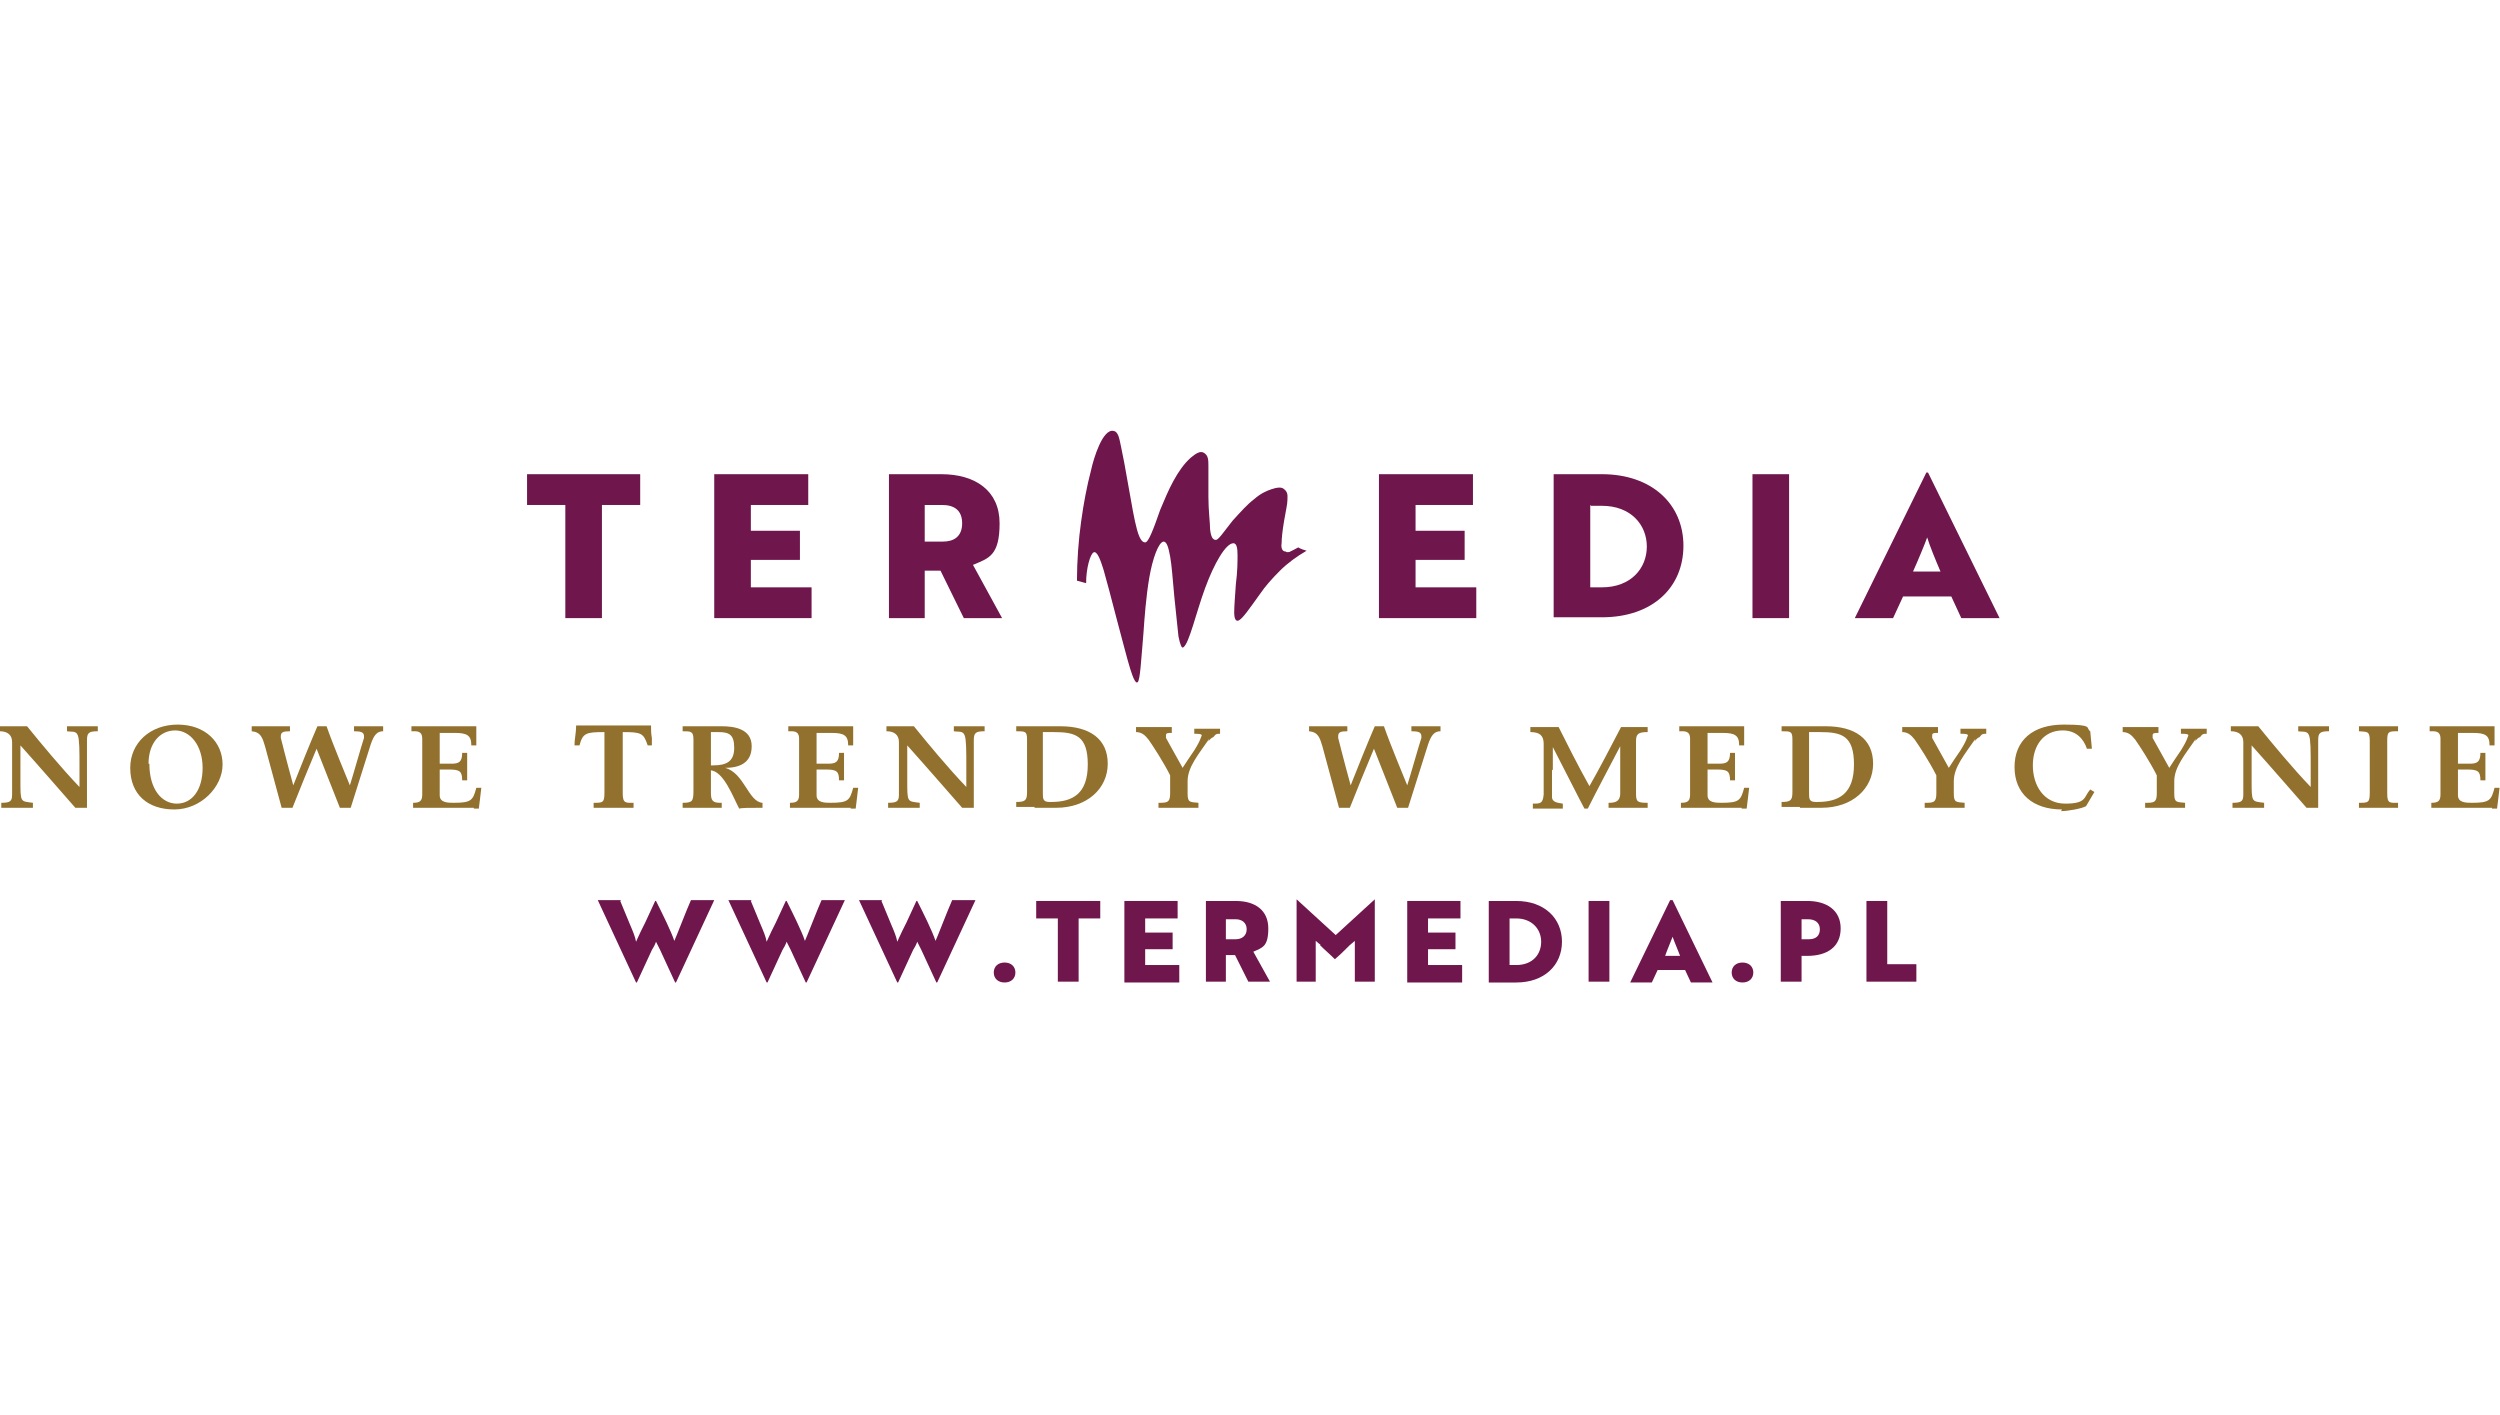 <?xml version="1.0" encoding="UTF-8"?>
<svg id="Layer_1" data-name="Layer 1" xmlns="http://www.w3.org/2000/svg" width="106mm" height="60mm" version="1.1" viewBox="0 0 300.4 170.1">
  <defs>
    <style>
      .cls-1 {
        fill: #6f164d;
      }

      .cls-1, .cls-2 {
        stroke-width: 0px;
      }

      .cls-2 {
        fill: #92702e;
      }
    </style>
  </defs>
  <g>
    <path class="cls-1" d="M155.1,66.3c-.3.1-.5.1-.6,0-.4,0-.6-.4-.5-1,0-.6.1-1.5.3-2.7.2-1.2.4-2,.4-2.5,0-.5.1-.9-.4-1.3-.3-.3-.9-.2-1.5,0-.6.2-1.3.5-2.1,1.2-.8.6-1.6,1.5-2.6,2.6-1.1,1.4-1.7,2.3-2,2.3-.4,0-.6-.4-.7-1.3,0-.8-.2-2.2-.2-3.9,0-1.8,0-3,0-3.7,0-.7,0-1.3-.6-1.6-.4-.2-.9.1-1.5.6-.8.7-1.5,1.7-2.1,2.8-.6,1.1-1.1,2.3-1.6,3.5-.8,2.3-1.4,3.9-1.8,3.9-.4,0-.7-.5-1-1.6-.3-1.1-.6-2.8-1-5.1-.4-2.3-.7-3.9-.9-4.8-.2-.9-.3-1.8-.9-1.9-1.3-.3-2.4,3.3-2.7,4.7-.5,1.9-.9,4-1.2,6.2-.3,2.1-.5,4.7-.5,7.1.4.1.7.2,1.1.3,0-1.8.5-3.5.9-3.7.4-.2.8.8,1.2,2.1.4,1.4.9,3.3,1.6,6,.7,2.6,1.2,4.6,1.6,5.9.4,1.3.7,1.8.9,1.6.3-.3.4-2.5.7-6,.1-1.5.3-4.3.7-6.6.4-2.3,1.1-4.2,1.7-4.3.4,0,.6.7.8,1.8.2,1.1.3,2.7.5,4.8.2,2.1.4,3.7.5,4.8.2,1,.4,1.5.6,1.3.7-.5,1.5-4.1,2.6-7.1,1.1-3,2.5-5.4,3.4-5.4.4,0,.5.6.5,1.4,0,.8,0,2-.2,3.5-.1,1.5-.2,2.7-.2,3.4,0,.8.2,1.1.5,1,.5-.2,1.3-1.4,2.6-3.2.6-.9,1.5-1.9,2.4-2.8.9-.9,2-1.7,3.2-2.4-.3-.1-.7-.2-1-.4-.4.2-.7.4-1,.5"/>
    <path class="cls-1" d="M72.3,60.7v13.6h-4.4v-13.6h-4.6v-3.7h13.6v3.7h-4.6Z"/>
    <path class="cls-1" d="M85.8,74.3v-17.3h11.3v3.7h-6.9v3.1h5.9v3.5h-5.9v3.3h7.3v3.7h-11.7Z"/>
    <path class="cls-1" d="M113.1,57c4.1,0,7,2,7,5.9s-1.3,4.2-3.2,5l3.5,6.4h-4.6l-2.8-5.7h-1.9v5.7h-4.3v-17.3h6.3ZM111.1,60.7v4.4h2.2c1.3,0,2.3-.6,2.3-2.2s-1-2.2-2.4-2.2h-2.2Z"/>
    <path class="cls-1" d="M165.7,74.3v-17.3h11.3v3.7h-6.9v3.1h5.9v3.5h-5.9v3.3h7.3v3.7h-11.7Z"/>
    <path class="cls-1" d="M186.7,74.3v-17.3h5.8c6,0,9.8,3.6,9.8,8.6s-3.7,8.6-9.8,8.6h-5.8ZM191.1,60.7v9.9h1.4c3.5,0,5.4-2.3,5.4-4.9s-1.9-4.9-5.4-4.9h-1.3Z"/>
    <path class="cls-1" d="M210.6,74.3v-17.3h4.4v17.3h-4.4Z"/>
    <path class="cls-1" d="M231.5,56.8h.2l8.6,17.5h-4.6l-1.2-2.6h-5.8l-1.2,2.6h-4.6l8.6-17.5ZM233.2,68.7c-.6-1.4-1.3-3.1-1.6-4.1-.2.6-1.2,3-1.7,4.1h3.3Z"/>
  </g>
  <g>
    <path class="cls-2" d="M10.4,93.4c0,1.2,0,2.7,0,3.7-.5,0-.9,0-1.4,0-1.5-1.7-4-4.6-6.6-7.5,0,1.5,0,3.1,0,4.2,0,2.7,0,2.5,1.5,2.7v.6c-.6,0-1.1,0-1.7,0s-1.6,0-2.1,0v-.6c1.1,0,1.3-.2,1.3-1v-.8c0-.9,0-1.8,0-2.7,0-.9,0-1.9,0-2.8s-.6-1.3-1.5-1.3v-.6c.7,0,1.5,0,2,0s.9,0,1.3,0c1.7,2.1,4.1,5,6.3,7.3v-2.5c0-1.9,0-3.2-.2-3.7-.2-.6-.8-.4-1.3-.5v-.6c.6,0,1.5,0,2.1,0s1.2,0,1.6,0v.6c-1.1,0-1.3.2-1.3,1.1v4.3Z"/>
    <path class="cls-2" d="M15.6,92.3c0-3,2.4-5.2,5.7-5.2s5.4,2.1,5.4,4.8-2.6,5.4-5.8,5.4-5.3-1.8-5.3-5ZM17.9,91.8c0,3.1,1.5,4.8,3.3,4.8s3.1-1.6,3.1-4.3-1.5-4.5-3.3-4.5-3.2,1.5-3.2,4Z"/>
    <path class="cls-2" d="M38.2,87.3h1c.8,2.3,2.4,6.1,2.8,7.1.3-.9,1.4-4.8,1.7-5.7,0,0,0-.2,0-.2,0-.5-.4-.6-1.2-.6v-.6c.5,0,1.3,0,1.8,0s1.2,0,1.7,0v.6c-.7,0-1.1.4-1.5,1.6l-2.4,7.6h-1.3l-2.8-7.1c-1,2.4-2,4.8-2.9,7.1h-1.3l-2-7.4c-.3-1-.5-1.7-1.6-1.8v-.6c.7,0,1.8,0,2.6,0s1.4,0,2,0v.6c-.8,0-1.1.1-1.1.6s0,.2,0,.2c0,0,.7,2.8,1.5,5.7.7-1.8,2.2-5.5,2.9-7.1Z"/>
    <path class="cls-2" d="M56.9,97.1c-1.4,0-3.5,0-4.8,0s-1.6,0-2.5,0v-.6c.8,0,1.1-.2,1.1-1v-6.7c0-1-.7-.9-1.3-.9v-.6c.8,0,1.6,0,2.4,0h1.2c1.2,0,3.1,0,4.2,0,0,.3,0,.7,0,1v1.3h-.6c0-1.2-.5-1.5-2-1.5h-1.8v3.7h1.4c.9,0,1.3-.2,1.3-1.3h.6v3.3h-.6c0-1.1-.3-1.3-1.6-1.3s-.8,0-1.1,0v3.1c0,.9,1,.9,1.7.9,2.1,0,2.3-.3,2.7-1.8h.6c-.1.8-.2,1.8-.3,2.5h-.6Z"/>
    <path class="cls-2" d="M74.8,88v7.4c0,1.2.4,1.1,1.3,1.1v.6c-.8,0-1.6,0-2.5,0s-1.6,0-2.3,0v-.6c1.1,0,1.3,0,1.3-1.2v-7.3c-2.2,0-2.6.1-3,1.6h-.6c0-.8.2-1.5.2-2.4,1.1,0,3.1,0,4.7,0s3.2,0,4.3,0c0,.5,0,1,.1,1.5v.9c0,0-.5,0-.5,0-.5-1.5-.8-1.6-3-1.6Z"/>
    <path class="cls-2" d="M85.4,92.6v2.7c0,.9.2,1.2,1.1,1.2s.1,0,.2,0v.6c-.7,0-1.4,0-2.1,0s-1.7,0-2.6,0v-.6c1.2,0,1.3-.2,1.3-1.5v-6.1c0-1-.3-1-1.3-1v-.6h4.7c1.5,0,3.6.3,3.6,2.4s-1.6,2.6-3.2,2.6c2.3.6,2.8,4.1,4.5,4.2v.6c-1.6,0-2.5,0-2.8.1-.7-1.3-1.9-4.6-3.5-4.6ZM85.4,88.1v3.9h.3c1.6,0,2.5-.5,2.5-2.1s-.6-1.9-1.9-1.9-.6,0-.9,0Z"/>
    <path class="cls-2" d="M102.2,97.1c-1.4,0-3.5,0-4.8,0s-1.6,0-2.5,0v-.6c.8,0,1.1-.2,1.1-1v-6.7c0-1-.7-.9-1.3-.9v-.6c.8,0,1.6,0,2.4,0h1.2c1.2,0,3.1,0,4.2,0,0,.3,0,.7,0,1v1.3h-.6c0-1.2-.5-1.5-2-1.5h-1.8v3.7h1.4c.9,0,1.3-.2,1.3-1.3h.6v3.3h-.6c0-1.1-.3-1.3-1.6-1.3s-.8,0-1.1,0v3.1c0,.9,1,.9,1.7.9,2.1,0,2.3-.3,2.7-1.8h.6c-.1.8-.2,1.8-.3,2.5h-.6Z"/>
    <path class="cls-2" d="M117,93.4c0,1.2,0,2.7,0,3.7-.5,0-.9,0-1.4,0-1.5-1.7-4-4.6-6.6-7.5,0,1.5,0,3.1,0,4.2,0,2.7,0,2.5,1.5,2.7v.6c-.6,0-1.1,0-1.7,0s-1.6,0-2.1,0v-.6c1.1,0,1.3-.2,1.3-1v-.8c0-.9,0-1.8,0-2.7,0-.9,0-1.9,0-2.8s-.6-1.3-1.5-1.3v-.6c.7,0,1.5,0,2,0s.9,0,1.3,0c1.7,2.1,4.1,5,6.3,7.3v-2.5c0-1.9,0-3.2-.2-3.7-.2-.6-.8-.4-1.3-.5v-.6c.6,0,1.5,0,2.1,0s1.2,0,1.6,0v.6c-1.1,0-1.3.2-1.3,1.1v4.3Z"/>
    <path class="cls-2" d="M124.3,97h0c-.4,0-1,0-2.2,0v-.6c1.1,0,1.3-.2,1.3-1.2v-6.3c0-1-.2-1-1.3-1v-.6c.8,0,1.5,0,2.2,0s1.7,0,2.5,0h.6c3.5,0,5.7,1.5,5.7,4.5s-2.5,5.3-6.2,5.3-1.8,0-2.6,0ZM125.3,88.1v7.2c0,.7,0,1.1.8,1.1h.2c2.6,0,4.4-1,4.4-4.5s-1.5-3.9-4.1-3.9-.9,0-1.3,0Z"/>
    <path class="cls-2" d="M145.3,88.8c-1.3,1.9-2.6,3.4-2.6,5.1v1.5c0,1.1.3,1,1.3,1.1v.6c-.7,0-1.4,0-2.2,0s-1.9,0-2.6,0v-.6c1,0,1.4,0,1.4-1.1v-2.2c-.8-1.6-2.1-3.6-2.6-4.3-.4-.5-.8-.9-1.5-.9v-.6h1.9c.2,0,.4,0,.6,0,.6,0,1.3,0,1.8,0,0,.2,0,.4,0,.7-.5,0-.7,0-.7.3s0,.2,0,.3l2,3.6c.4-.6.9-1.4,1.4-2.1l.3-.5c.3-.5.5-1,.6-1.3,0-.2-.5-.2-.9-.2v-.6c.6,0,1.3,0,1.7,0s1,0,1.4,0v.6c-.4,0-.5,0-.8.4-.3.1-.4.3-.6.5Z"/>
    <path class="cls-2" d="M165.3,87.3h1c.8,2.3,2.4,6.1,2.8,7.1.3-.9,1.4-4.8,1.7-5.7,0,0,0-.2,0-.2,0-.5-.4-.6-1.2-.6v-.6c.5,0,1.3,0,1.8,0s1.2,0,1.7,0v.6c-.7,0-1.1.4-1.5,1.6l-2.4,7.6h-1.3l-2.8-7.1c-1,2.4-2,4.8-2.9,7.1h-1.3l-2-7.4c-.3-1-.5-1.7-1.6-1.8v-.6c.7,0,1.8,0,2.6,0s1.4,0,2,0v.6c-.8,0-1.1.1-1.1.6s0,.2,0,.2c0,0,.7,2.8,1.5,5.7.7-1.8,2.2-5.5,2.9-7.1Z"/>
    <path class="cls-2" d="M186.5,92.5v2.4c0,.3,0,.7,0,.9,0,.6.6.7,1.3.8v.6c-.6,0-1.3,0-1.8,0s-1.2,0-1.8,0v-.6c.9,0,1.2,0,1.3-1.1,0-.3,0-1.1,0-1.6,0-1.4,0-3,0-4.5,0-1-.5-1.4-1.6-1.4v-.6c.7,0,1.5,0,2.1,0s1,0,1.3,0c.8,1.6,2.3,4.6,3.7,7.1,1.2-2.1,2.5-4.6,3.8-7.1.3,0,.7,0,1,0,.6,0,1.4,0,2.2,0v.6c-1.1,0-1.4.2-1.4,1.1,0,.2,0,2.8,0,3.1,0,.6,0,3.1,0,3.2,0,1,.2,1.1,1.4,1.1v.6c-.7,0-1.8,0-2.6,0s-1.5,0-2.1,0v-.6c.3,0,.7,0,1-.2.2-.1.4-.4.4-.9,0-.9,0-2,0-3v-2.7c-1.3,2.5-2.8,5.3-3.9,7.5h-.4c-.7-1.3-2.4-4.7-3.8-7.4v2.8Z"/>
    <path class="cls-2" d="M209.3,97.1c-1.4,0-3.5,0-4.8,0s-1.6,0-2.5,0v-.6c.8,0,1.1-.2,1.1-1v-6.7c0-1-.7-.9-1.3-.9v-.6c.8,0,1.6,0,2.4,0h1.2c1.2,0,3.1,0,4.2,0,0,.3,0,.7,0,1v1.3h-.6c0-1.2-.5-1.5-2-1.5h-1.8v3.7h1.4c.9,0,1.3-.2,1.3-1.3h.6v3.3h-.6c0-1.1-.3-1.3-1.6-1.3s-.8,0-1.1,0v3.1c0,.9,1,.9,1.7.9,2.1,0,2.3-.3,2.7-1.8h.6c-.1.8-.2,1.8-.3,2.5h-.6Z"/>
    <path class="cls-2" d="M216.3,97h0c-.4,0-1,0-2.2,0v-.6c1.1,0,1.3-.2,1.3-1.2v-6.3c0-1-.2-1-1.3-1v-.6c.8,0,1.5,0,2.2,0s1.7,0,2.5,0h.6c3.5,0,5.7,1.5,5.7,4.5s-2.5,5.3-6.2,5.3-1.8,0-2.6,0ZM217.4,88.1v7.2c0,.7,0,1.1.8,1.1h.2c2.6,0,4.4-1,4.4-4.5s-1.5-3.9-4.1-3.9-.9,0-1.3,0Z"/>
    <path class="cls-2" d="M237.4,88.8c-1.3,1.9-2.6,3.4-2.6,5.1v1.5c0,1.1.3,1,1.3,1.1v.6c-.7,0-1.4,0-2.2,0s-1.9,0-2.6,0v-.6c1,0,1.4,0,1.4-1.1v-2.2c-.8-1.6-2.1-3.6-2.6-4.3-.4-.5-.8-.9-1.5-.9v-.6h1.9c.2,0,.4,0,.6,0,.6,0,1.3,0,1.8,0,0,.2,0,.4,0,.7-.5,0-.7,0-.7.3s0,.2,0,.3l2,3.6c.4-.6.9-1.4,1.4-2.1l.3-.5c.3-.5.5-1,.6-1.3,0-.2-.5-.2-.9-.2v-.6c.6,0,1.3,0,1.7,0s1,0,1.4,0v.6c-.4,0-.5,0-.8.4-.3.1-.4.3-.6.5Z"/>
    <path class="cls-2" d="M247.8,97.3c-3.5,0-5.7-1.9-5.7-5.1s2.2-5.1,5.9-5.1,2.6.4,3.2.8l.2,2.1h-.6c-.4-1.2-1.3-2.2-2.9-2.2-2.3,0-3.6,1.8-3.6,4.2s1.3,4.6,3.9,4.6,2.2-.8,3-1.7l.5.3c-.2.3-.8,1.4-1,1.7-.5.3-2.2.6-3,.6Z"/>
    <path class="cls-2" d="M263.9,88.8c-1.3,1.9-2.6,3.4-2.6,5.1v1.5c0,1.1.3,1,1.3,1.1v.6c-.7,0-1.4,0-2.2,0s-1.9,0-2.6,0v-.6c1,0,1.4,0,1.4-1.1v-2.2c-.8-1.6-2.1-3.6-2.6-4.3-.4-.5-.8-.9-1.5-.9v-.6h1.9c.2,0,.4,0,.6,0,.6,0,1.3,0,1.8,0,0,.2,0,.4,0,.7-.5,0-.7,0-.7.3s0,.2,0,.3l2,3.6c.4-.6.9-1.4,1.4-2.1l.3-.5c.3-.5.5-1,.6-1.3,0-.2-.5-.2-.9-.2v-.6c.6,0,1.3,0,1.7,0s1,0,1.4,0v.6c-.4,0-.5,0-.8.4-.3.1-.4.3-.6.5Z"/>
    <path class="cls-2" d="M278.6,93.4c0,1.2,0,2.7,0,3.7-.5,0-.9,0-1.4,0-1.5-1.7-4-4.6-6.6-7.5,0,1.5,0,3.1,0,4.2,0,2.7,0,2.5,1.5,2.7v.6c-.6,0-1.1,0-1.7,0s-1.6,0-2.1,0v-.6c1.1,0,1.3-.2,1.3-1v-.8c0-.9,0-1.8,0-2.7,0-.9,0-1.9,0-2.8s-.6-1.3-1.5-1.3v-.6c.7,0,1.5,0,2,0s.9,0,1.3,0c1.7,2.1,4.1,5,6.3,7.3v-2.5c0-1.9,0-3.2-.2-3.7-.2-.6-.8-.4-1.3-.5v-.6c.6,0,1.5,0,2.1,0s1.2,0,1.6,0v.6c-1.1,0-1.3.2-1.3,1.1v4.3Z"/>
    <path class="cls-2" d="M283.5,97.1v-.6c1.1,0,1.3,0,1.3-1.2v-6.3c0-1.2-.4-1-1.3-1.1v-.6c.8,0,1.6,0,2.3,0s1.6,0,2.4,0v.6c-1.1,0-1.3,0-1.3,1.1v6.4c0,1.2.3,1.1,1.3,1.1v.6c-.8,0-1.6,0-2.4,0s-1.6,0-2.4,0Z"/>
    <path class="cls-2" d="M299.5,97.1c-1.4,0-3.5,0-4.8,0s-1.6,0-2.5,0v-.6c.8,0,1.1-.2,1.1-1v-6.7c0-1-.7-.9-1.3-.9v-.6c.8,0,1.6,0,2.4,0h1.2c1.2,0,3.1,0,4.2,0,0,.3,0,.7,0,1v1.3h-.6c0-1.2-.5-1.5-2-1.5h-1.8v3.7h1.4c.9,0,1.3-.2,1.3-1.3h.6v3.3h-.6c0-1.1-.3-1.3-1.6-1.3s-.8,0-1.1,0v3.1c0,.9,1,.9,1.7.9,2.1,0,2.3-.3,2.7-1.8h.6c-.1.8-.2,1.8-.3,2.5h-.6Z"/>
  </g>
  <g>
    <path class="cls-1" d="M74.5,108.3l1.2,2.9c.3.7.6,1.4.7,2,.1-.2.4-.9.6-1.3l.5-1,1.2-2.6h.1c.8,1.6,1.8,3.6,2.2,4.8.2-.4,1.5-3.8,2-4.9h2.8l-4.6,9.9h-.1l-1.8-3.9-.5-1c-.1.3-.3.7-.5,1l-1.8,3.9h-.1l-4.6-9.9h2.8Z"/>
    <path class="cls-1" d="M90.2,108.3l1.2,2.9c.3.7.6,1.4.7,2,.1-.2.4-.9.6-1.3l.5-1,1.2-2.6h.1c.8,1.6,1.8,3.6,2.2,4.8.2-.4,1.5-3.8,2-4.9h2.8l-4.6,9.9h-.1l-1.8-3.9-.5-1c-.1.3-.3.7-.5,1l-1.8,3.9h-.1l-4.6-9.9h2.8Z"/>
    <path class="cls-1" d="M105.9,108.3l1.2,2.9c.3.7.6,1.4.7,2,.1-.2.4-.9.6-1.3l.5-1,1.2-2.6h.1c.8,1.6,1.8,3.6,2.2,4.8.2-.4,1.5-3.8,2-4.9h2.8l-4.6,9.9h-.1l-1.8-3.9-.5-1c-.1.3-.3.7-.5,1l-1.8,3.9h-.1l-4.6-9.9h2.8Z"/>
    <path class="cls-1" d="M120.7,115.7c.8,0,1.3.5,1.3,1.2s-.5,1.2-1.3,1.2-1.3-.5-1.3-1.2.5-1.2,1.3-1.2Z"/>
    <path class="cls-1" d="M129.6,110.4v7.6h-2.5v-7.6h-2.6v-2.1h7.7v2.1h-2.6Z"/>
    <path class="cls-1" d="M135.1,118v-9.7h6.4v2.1h-3.9v1.7h3.3v2h-3.3v1.9h4.1v2.1h-6.6Z"/>
    <path class="cls-1" d="M148.5,108.3c2.3,0,3.9,1.1,3.9,3.3s-.7,2.3-1.8,2.8l2,3.6h-2.6l-1.6-3.2h-1.1v3.2h-2.4v-9.7h3.5ZM147.3,110.4v2.5h1.2c.7,0,1.3-.4,1.3-1.2s-.6-1.2-1.3-1.2h-1.2Z"/>
    <path class="cls-1" d="M158.7,113.6l-.6-.5v4.9h-2.3v-9.9h0l4.7,4.3,4.7-4.3h0v9.9h-2.4v-4.9l-.6.5c-.6.6-1.2,1.2-1.8,1.7-.6-.6-1.2-1.1-1.8-1.7Z"/>
    <path class="cls-1" d="M169.1,118v-9.7h6.4v2.1h-3.9v1.7h3.3v2h-3.3v1.9h4.1v2.1h-6.6Z"/>
    <path class="cls-1" d="M178.9,118v-9.7h3.3c3.4,0,5.5,2.1,5.5,4.9s-2.1,4.9-5.5,4.9h-3.3ZM181.4,110.4v5.6h.8c2,0,3-1.3,3-2.8s-1.1-2.8-3-2.8h-.8Z"/>
    <path class="cls-1" d="M190.9,118v-9.7h2.5v9.7h-2.5Z"/>
    <path class="cls-1" d="M200.9,108.2h.1l4.8,9.9h-2.6l-.7-1.5h-3.3l-.7,1.5h-2.6l4.8-9.9ZM201.9,114.9c-.3-.8-.7-1.7-.9-2.3-.1.3-.7,1.7-.9,2.3h1.8Z"/>
    <path class="cls-1" d="M209.4,115.7c.8,0,1.3.5,1.3,1.2s-.5,1.2-1.3,1.2-1.3-.5-1.3-1.2.5-1.2,1.3-1.2Z"/>
    <path class="cls-1" d="M216.5,114.9v3.1h-2.5v-9.7h3.2c2.3,0,4,1.1,4,3.3s-1.6,3.3-4,3.3h-.8ZM216.5,110.4v2.5h.9c.8,0,1.3-.4,1.3-1.2s-.6-1.2-1.4-1.2h-.9Z"/>
    <path class="cls-1" d="M224.3,118v-9.7h2.5v7.6h3.5v2.1h-6Z"/>
  </g>
</svg>
